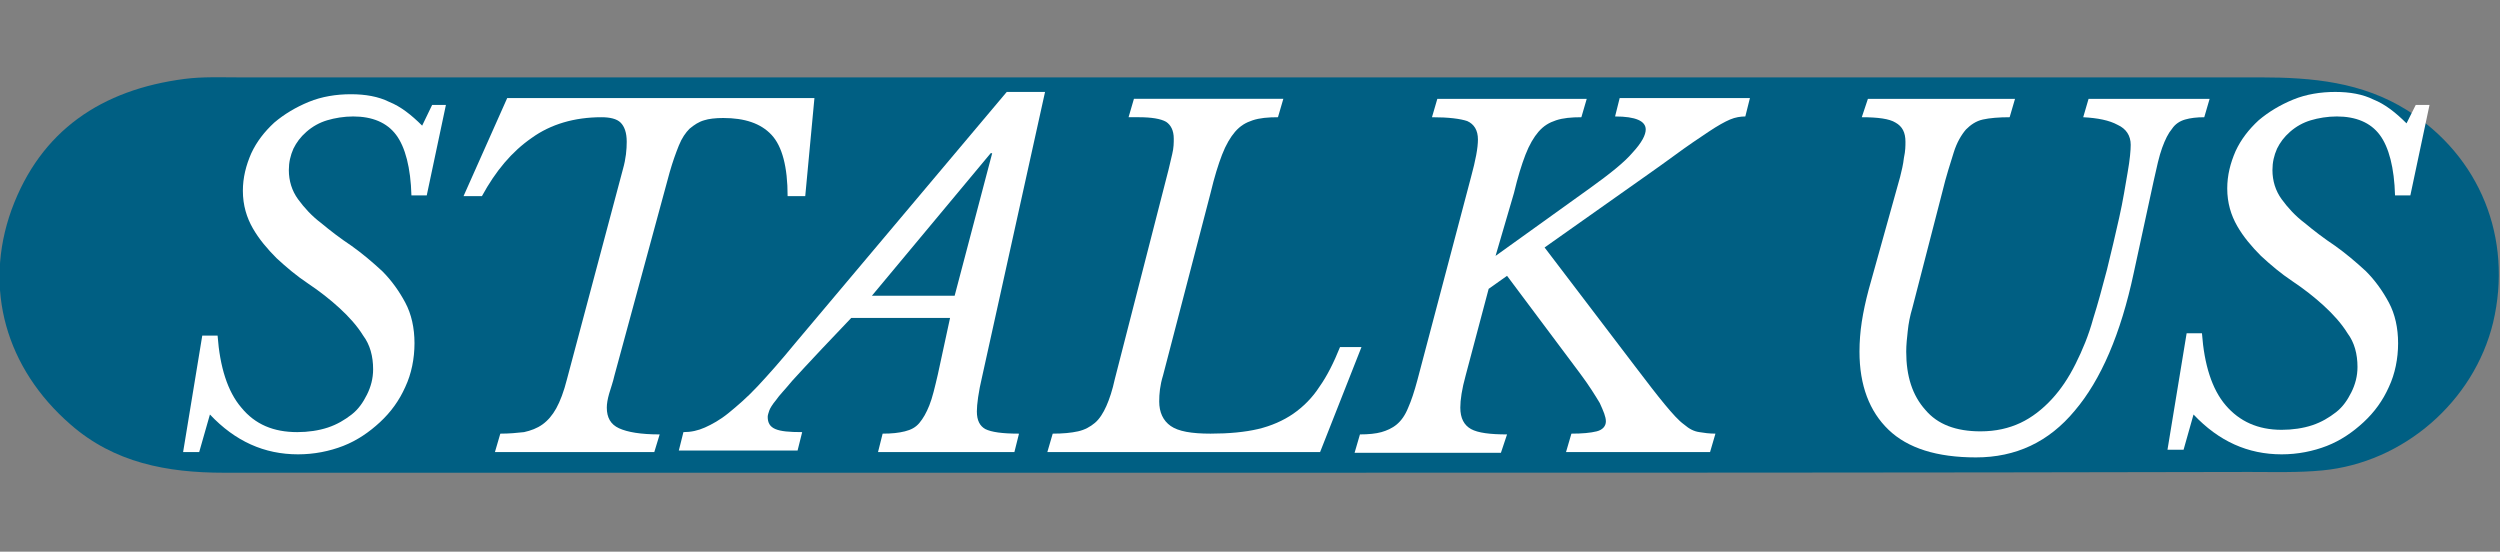 <?xml version="1.0" encoding="utf-8"?>
<!-- Generator: Adobe Illustrator 26.2.1, SVG Export Plug-In . SVG Version: 6.00 Build 0)  -->
<svg version="1.1" id="Layer_1" xmlns="http://www.w3.org/2000/svg" xmlns:xlink="http://www.w3.org/1999/xlink" x="0px" y="0px"
	 viewBox="0 0 326.3 72" style="enable-background:new 0 0 326.3 72;" xml:space="preserve">
<rect x="0" y="0" width="326.3" height="72" fill="#808080" stroke="none"/>
<style type="text/css">
	.st0{fill:#005F83;}
	.st1{fill:#FFFFFF;}
</style>
<g>
	<g>
		<path class="st0" d="M163.2,61.7c-44.7,0-89.3,0-134,0c-7.4,0-14.3-1.3-20-6.3c-8.4-7.3-11.4-17.7-7.7-28
			c3.8-10.4,11.8-15.7,22.6-17.1c2.3-0.3,4.7-0.2,7-0.2c88,0,175.9,0,263.9,0c6.8,0,13.3,0.6,19.2,4.3c9.5,6,13.8,16.7,11.2,27.7
			c-2.5,10.3-11.7,18.3-22.3,19.3c-3.1,0.3-6.3,0.2-9.5,0.2C250.2,61.7,206.7,61.7,163.2,61.7z"/>
	</g>
	<g>
		<g>
			<path class="st1" d="M56.4,13.7h1.8l-2.5,11.8h-2c-0.1-3.6-0.8-6.3-2-7.9c-1.2-1.6-3.1-2.4-5.6-2.4c-1.2,0-2.4,0.2-3.4,0.5
				c-1,0.3-1.9,0.8-2.7,1.5s-1.3,1.4-1.7,2.2c-0.4,0.9-0.6,1.8-0.6,2.8c0,1.4,0.4,2.7,1.2,3.8c0.8,1.1,1.8,2.2,3,3.1
				c1.2,1,2.5,2,4,3c1.4,1,2.7,2.1,4,3.3c1.2,1.2,2.2,2.6,3,4.1c0.8,1.5,1.2,3.3,1.2,5.3s-0.4,4-1.2,5.7c-0.8,1.8-1.9,3.3-3.3,4.6
				s-3,2.4-4.8,3.1s-3.8,1.1-5.9,1.1c-4.4,0-8.2-1.7-11.5-5.2L26,59h-2.1l2.5-15.2h2c0.3,4.1,1.3,7.3,3.1,9.4
				c1.8,2.2,4.2,3.2,7.3,3.2c1.4,0,2.8-0.2,4-0.6s2.2-1,3.1-1.7c0.9-0.7,1.5-1.6,2-2.6c0.5-1,0.8-2.1,0.8-3.3c0-1.7-0.4-3.2-1.3-4.4
				c-0.8-1.3-1.9-2.5-3.1-3.6c-1.2-1.1-2.6-2.2-4.1-3.2c-1.5-1-2.8-2.1-4.1-3.3c-1.2-1.2-2.3-2.5-3.1-3.9c-0.8-1.4-1.3-3-1.3-4.9
				c0-1.7,0.4-3.3,1.1-4.9c0.7-1.5,1.7-2.8,3-4c1.3-1.1,2.8-2,4.5-2.7c1.7-0.7,3.6-1,5.5-1c1.9,0,3.6,0.3,5,1
				c1.5,0.6,2.9,1.7,4.3,3.1L56.4,13.7z"/>
			<path class="st1" d="M80.2,49c-0.2,0.9-0.5,1.7-0.7,2.4s-0.3,1.3-0.3,1.8c0,1.3,0.5,2.2,1.6,2.7s2.8,0.8,5.3,0.8L85.4,59H64.6
				l0.7-2.4c1.2,0,2.2-0.1,3.1-0.2c0.9-0.2,1.7-0.5,2.4-1c0.7-0.5,1.3-1.2,1.8-2.1c0.5-0.9,1-2.2,1.4-3.8l7.3-27.4
				c0.4-1.4,0.5-2.6,0.5-3.6c0-1.2-0.3-2-0.8-2.5c-0.5-0.5-1.4-0.7-2.5-0.7c-3.5,0-6.6,0.9-9.1,2.7c-2.6,1.8-4.7,4.3-6.5,7.6h-2.4
				l5.7-12.8h40.1l-1.2,12.8h-2.3c0-3.8-0.7-6.5-2.1-8s-3.5-2.2-6.3-2.2c-1,0-1.9,0.1-2.5,0.3c-0.7,0.2-1.3,0.6-1.9,1.1
				c-0.5,0.5-1,1.2-1.4,2.2s-0.8,2.1-1.2,3.5L80.2,49z"/>
			<path class="st1" d="M128.2,49.1c-0.5,2.1-0.7,3.7-0.7,4.6c0,1.2,0.4,1.9,1.1,2.3c0.8,0.4,2.2,0.6,4.4,0.6l-0.6,2.4h-17.8
				l0.6-2.4c1.2,0,2.1-0.1,2.9-0.3c0.8-0.2,1.4-0.5,1.9-1.1s0.9-1.3,1.3-2.3c0.4-1,0.7-2.3,1.1-4l1.6-7.4h-12.9l-3.8,4
				c-1.6,1.7-2.9,3.1-3.9,4.2c-0.9,1.1-1.7,1.9-2.1,2.5c-0.5,0.6-0.8,1.1-0.9,1.4c-0.1,0.3-0.2,0.6-0.2,0.8c0,0.8,0.3,1.3,1,1.6
				c0.7,0.3,1.8,0.4,3.5,0.4l-0.6,2.4H88.6l0.6-2.4c1,0,1.9-0.2,2.8-0.6c0.9-0.4,2-1,3.1-1.9c1.1-0.9,2.4-2,3.8-3.5
				c1.4-1.5,3-3.3,4.8-5.5l27.7-32.9h5L128.2,49.1z M124.6,38.6l4.9-18.6h-0.2l-15.5,18.6H124.6z"/>
			<path class="st1" d="M137.4,56.6c1.3,0,2.4-0.1,3.3-0.3c0.9-0.2,1.6-0.6,2.2-1.1c0.6-0.5,1.1-1.3,1.5-2.2
				c0.4-0.9,0.8-2.1,1.1-3.5l6.8-26.5c0.3-1.1,0.5-2.1,0.7-2.9c0.2-0.8,0.2-1.5,0.2-2c0-1.1-0.4-1.8-1-2.2c-0.7-0.4-1.9-0.6-3.6-0.6
				h-1.3l0.7-2.4h19.5l-0.7,2.4c-1.3,0-2.4,0.1-3.3,0.4c-0.9,0.3-1.6,0.7-2.3,1.5c-0.6,0.7-1.2,1.7-1.7,3c-0.5,1.3-1,2.9-1.5,5
				l-6.2,23.8c-0.4,1.3-0.5,2.4-0.5,3.4c0,1.4,0.5,2.5,1.5,3.2c1,0.7,2.7,1,5.2,1c2.4,0,4.5-0.2,6.2-0.6c1.7-0.4,3.3-1.1,4.6-2
				c1.3-0.9,2.5-2.1,3.4-3.5c1-1.4,1.9-3.2,2.7-5.2h2.8L172.3,59h-35.6L137.4,56.6z"/>
			<path class="st1" d="M195.2,33.4l12.4-8.9c2.5-1.8,4.4-3.3,5.5-4.6c1.2-1.3,1.7-2.3,1.7-3c0-1.1-1.3-1.7-4-1.7l0.6-2.4h17
				l-0.6,2.4c-0.6,0-1.3,0.1-2,0.4c-0.7,0.3-1.6,0.8-2.8,1.6c-1.2,0.8-2.7,1.8-4.6,3.2c-1.9,1.4-4.5,3.2-7.6,5.4l-9.2,6.5l11.8,15.5
				c1.6,2.1,2.9,3.8,3.9,5c1,1.2,1.8,2.1,2.5,2.6c0.7,0.6,1.3,0.9,2,1c0.6,0.1,1.3,0.2,2.1,0.2l-0.7,2.4h-18.8l0.7-2.4
				c1.4,0,2.5-0.1,3.3-0.3c0.8-0.2,1.2-0.7,1.2-1.3c0-0.6-0.3-1.3-0.8-2.4c-0.6-1-1.4-2.3-2.6-3.9l-9.5-12.7l-2.4,1.7l-3,11.3
				c-0.5,1.8-0.7,3.2-0.7,4.2c0,1.4,0.5,2.3,1.4,2.8c0.9,0.5,2.5,0.7,4.7,0.7l-0.8,2.4h-19.1l0.7-2.4c1.1,0,2.1-0.1,2.8-0.3
				s1.4-0.5,2-1c0.6-0.5,1.1-1.2,1.5-2.2c0.4-0.9,0.8-2.1,1.2-3.6l7-26.5c0.6-2.2,0.9-3.8,0.9-4.9c0-1.2-0.5-2-1.4-2.4
				c-0.9-0.3-2.4-0.5-4.6-0.5l0.7-2.4h19.5l-0.7,2.4c-1.3,0-2.4,0.1-3.3,0.4c-0.9,0.3-1.6,0.7-2.3,1.5c-0.6,0.7-1.2,1.7-1.7,3
				c-0.5,1.3-1,2.9-1.5,5L195.2,33.4z"/>
			<path class="st1" d="M248,23.1c0.2-0.8,0.4-1.6,0.5-2.5c0.2-0.9,0.2-1.6,0.2-2.1c0-1.2-0.4-2-1.3-2.5c-0.8-0.5-2.3-0.7-4.4-0.7
				l0.8-2.4H263l-0.7,2.4c-1.4,0-2.6,0.1-3.5,0.3s-1.6,0.7-2.2,1.3c-0.6,0.7-1.2,1.7-1.6,3s-1,3.1-1.5,5.2l-3.9,15.1
				c-0.3,1-0.5,2-0.6,3c-0.1,0.9-0.2,1.8-0.2,2.7c0,3.2,0.8,5.7,2.5,7.6c1.6,1.9,4,2.8,7.2,2.8c2,0,3.7-0.4,5.2-1.1
				c1.5-0.7,2.9-1.8,4.1-3.1c1.2-1.3,2.2-2.8,3.1-4.6c0.9-1.8,1.7-3.7,2.3-5.9c0.6-1.9,1.2-4.1,1.8-6.4c0.6-2.4,1.1-4.6,1.6-6.8
				c0.5-2.2,0.8-4.2,1.1-5.9c0.3-1.7,0.4-2.9,0.4-3.6c0-1.2-0.6-2.1-1.7-2.6c-1.1-0.6-2.6-0.9-4.5-1l0.7-2.4h15.8l-0.7,2.4
				c-1,0-1.8,0.1-2.5,0.3c-0.7,0.2-1.3,0.6-1.7,1.2c-0.5,0.6-0.9,1.4-1.3,2.5c-0.4,1.1-0.7,2.5-1.1,4.3l-2.6,12
				c-1.7,8-4.3,14-7.7,18c-3.4,4.1-7.7,6.1-12.9,6.1c-5.1,0-8.9-1.2-11.4-3.6s-3.8-5.8-3.8-10.2c0-1.3,0.1-2.6,0.3-3.9
				c0.2-1.3,0.5-2.7,0.9-4.2L248,23.1z"/>
			<path class="st1" d="M315.3,13.7h1.8l-2.5,11.8h-2c-0.1-3.6-0.8-6.3-2-7.9c-1.2-1.6-3.1-2.4-5.6-2.4c-1.2,0-2.4,0.2-3.4,0.5
				c-1,0.3-1.9,0.8-2.7,1.5s-1.3,1.4-1.7,2.2c-0.4,0.9-0.6,1.8-0.6,2.8c0,1.4,0.4,2.7,1.2,3.8c0.8,1.1,1.8,2.2,3,3.1
				c1.2,1,2.5,2,4,3c1.4,1,2.7,2.1,4,3.3c1.2,1.2,2.2,2.6,3,4.1c0.8,1.5,1.2,3.3,1.2,5.3s-0.4,4-1.2,5.7c-0.8,1.8-1.9,3.3-3.3,4.6
				s-3,2.4-4.8,3.1s-3.8,1.1-5.9,1.1c-4.4,0-8.2-1.7-11.5-5.2l-1.3,4.6h-2.1l2.5-15.2h2c0.3,4.1,1.3,7.3,3.1,9.4s4.2,3.2,7.3,3.2
				c1.4,0,2.8-0.2,4-0.6s2.2-1,3.1-1.7c0.9-0.7,1.5-1.6,2-2.6c0.5-1,0.8-2.1,0.8-3.3c0-1.7-0.4-3.2-1.3-4.4
				c-0.8-1.3-1.9-2.5-3.1-3.6c-1.2-1.1-2.6-2.2-4.1-3.2c-1.5-1-2.8-2.1-4.1-3.3c-1.2-1.2-2.3-2.5-3.1-3.9c-0.8-1.4-1.3-3-1.3-4.9
				c0-1.7,0.4-3.3,1.1-4.9c0.7-1.5,1.7-2.8,3-4c1.3-1.1,2.8-2,4.5-2.7c1.7-0.7,3.6-1,5.5-1c1.9,0,3.6,0.3,5,1
				c1.5,0.6,2.9,1.7,4.3,3.1L315.3,13.7z"/>
		</g>
	</g>
</g>
</svg>
